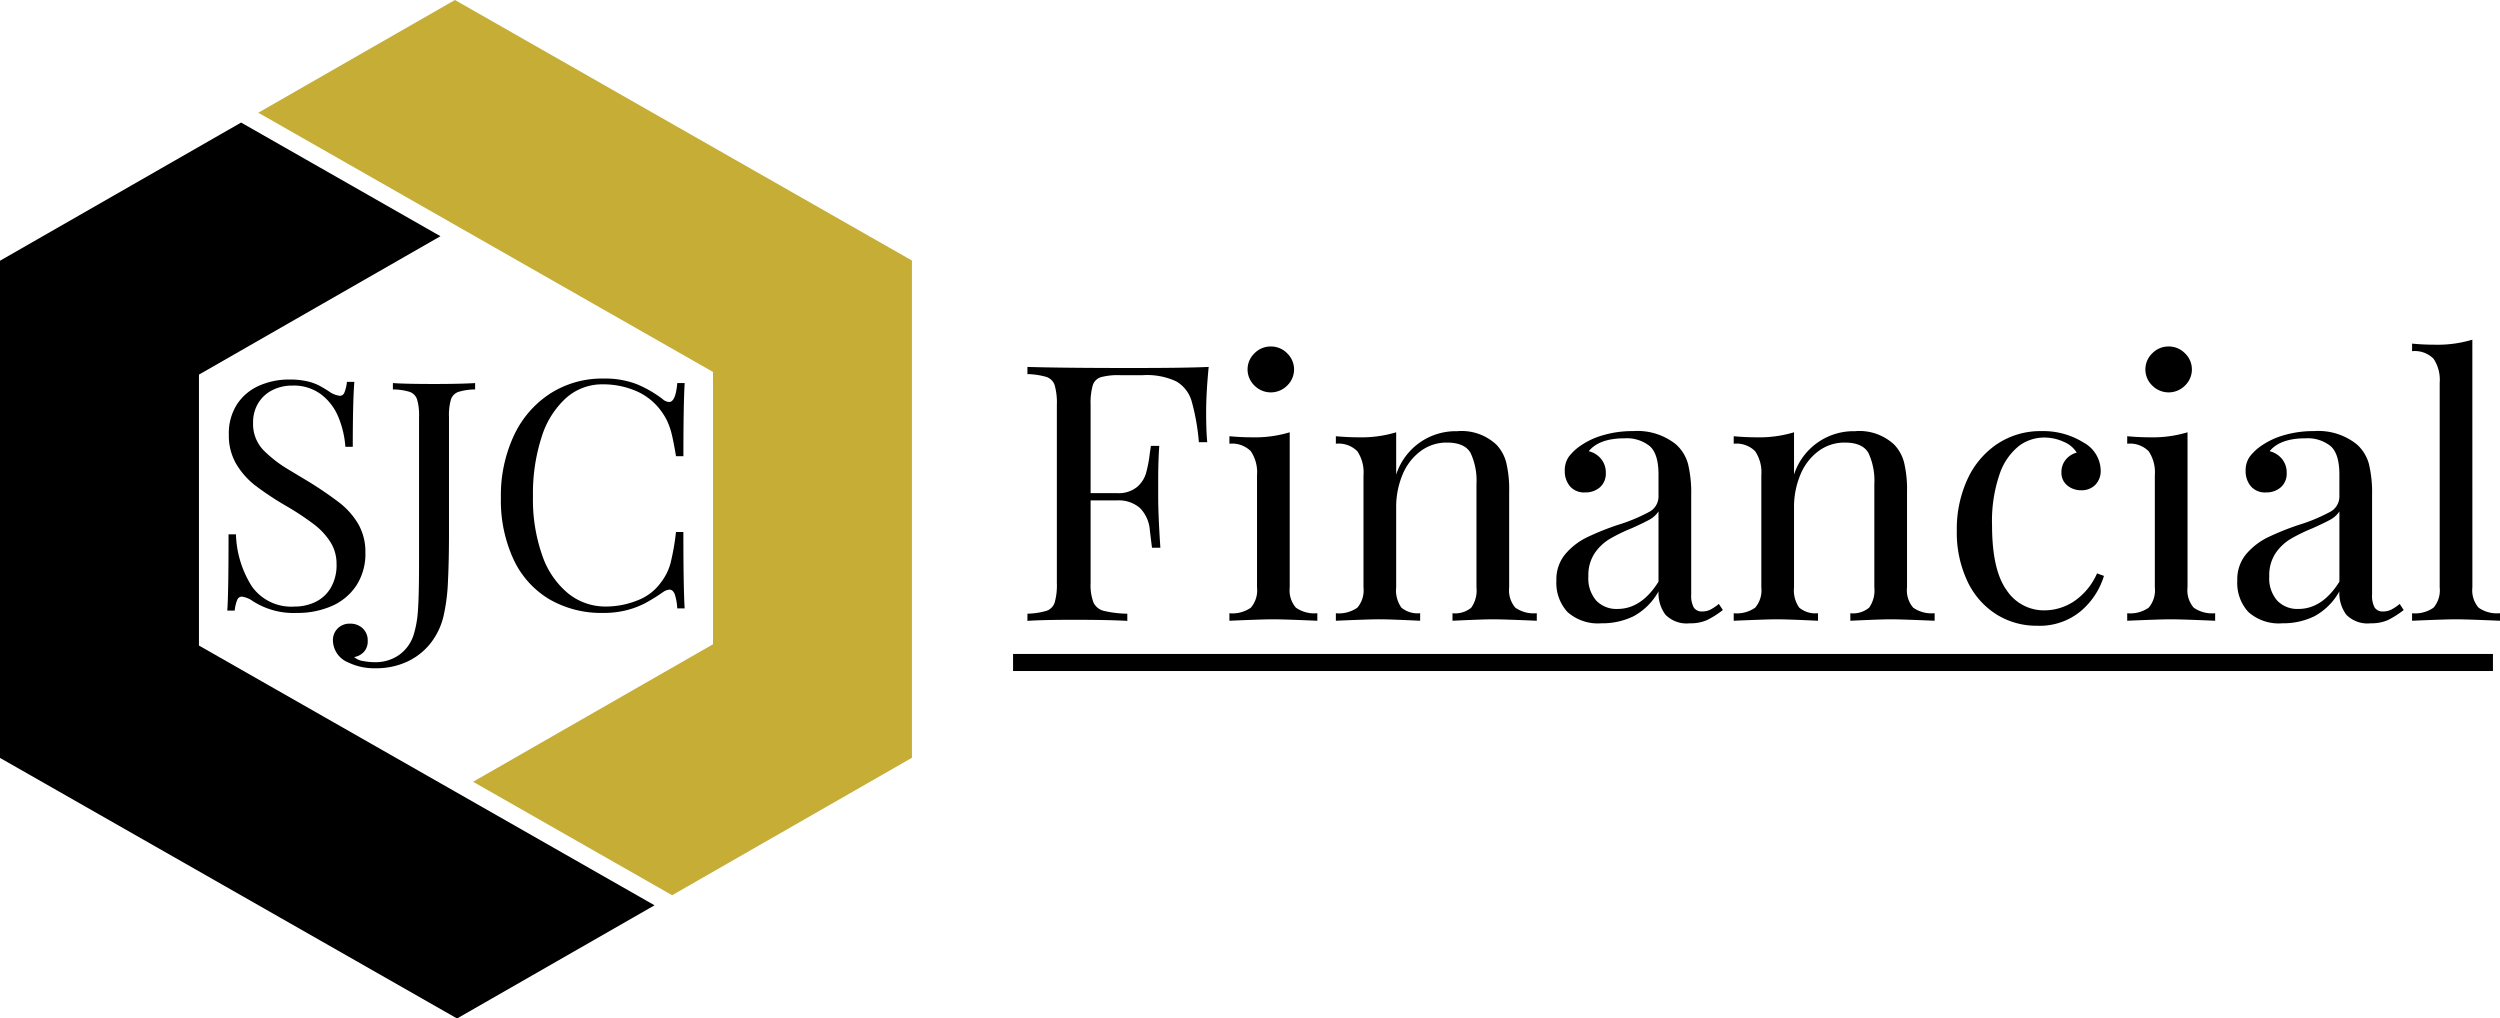 <svg xmlns="http://www.w3.org/2000/svg" viewBox="0 0 333.575 135.896"><defs><style>.cls-1,.cls-2{fill-rule:evenodd;}.cls-2{fill:#c5ad36;}</style></defs><g id="Layer_2" data-name="Layer 2"><g id="Layer_1-2" data-name="Layer 1"><path class="cls-1" d="M33.624,78.268a6.448,6.448,0,0,0,5.693,2.665,6.332,6.332,0,0,0,2.742-.6,4.786,4.786,0,0,0,2.06-1.876,5.966,5.966,0,0,0,.787-3.183,5.42,5.42,0,0,0-.809-2.934,9.157,9.157,0,0,0-2.2-2.374,36.588,36.588,0,0,0-3.7-2.449A40.386,40.386,0,0,1,34.086,64.8a10.259,10.259,0,0,1-2.553-2.872,7.513,7.513,0,0,1-1-3.931,7.178,7.178,0,0,1,1.1-4.064A6.759,6.759,0,0,1,34.58,51.46a9.8,9.8,0,0,1,4.043-.819,10.4,10.4,0,0,1,2.281.217,6.861,6.861,0,0,1,1.587.539,15.322,15.322,0,0,1,1.387.818,3.2,3.2,0,0,0,1.469.6.662.662,0,0,0,.61-.446,5.094,5.094,0,0,0,.336-1.42h.988q-.208,2.487-.211,8.668h-.987a12.7,12.7,0,0,0-.955-4.024A7.255,7.255,0,0,0,42.816,52.6a6.111,6.111,0,0,0-3.793-1.152,5.8,5.8,0,0,0-2.71.623,4.6,4.6,0,0,0-1.87,1.743,4.88,4.88,0,0,0-.672,2.569,5.023,5.023,0,0,0,1.407,3.711,16.846,16.846,0,0,0,3.288,2.541L41,64.159a48.851,48.851,0,0,1,4.287,2.914,10.032,10.032,0,0,1,2.523,2.86,7.417,7.417,0,0,1,.944,3.785,7.746,7.746,0,0,1-1.218,4.426,7.536,7.536,0,0,1-3.288,2.727,11.371,11.371,0,0,1-4.633.912,10.083,10.083,0,0,1-5.883-1.575,3.228,3.228,0,0,0-1.471-.6.66.66,0,0,0-.61.446,5.052,5.052,0,0,0-.337,1.42h-.987q.169-2.322.168-10.181h.988A13.667,13.667,0,0,0,33.624,78.268Z"/><path class="cls-1" d="M61.139,52.3a1.594,1.594,0,0,0-.967,1,7.386,7.386,0,0,0-.263,2.322V71.167q0,3.608-.137,6.4a25.2,25.2,0,0,1-.6,4.674,9.269,9.269,0,0,1-1.7,3.557,8.571,8.571,0,0,1-3.1,2.467,9.778,9.778,0,0,1-4.277.9,7.905,7.905,0,0,1-3.613-.768,3.228,3.228,0,0,1-2.059-2.924,2.185,2.185,0,0,1,.639-1.626,2.222,2.222,0,0,1,1.629-.633,2.413,2.413,0,0,1,1.7.621,2.178,2.178,0,0,1,.673,1.68,2.089,2.089,0,0,1-.484,1.44,2.288,2.288,0,0,1-1.323.716,2.256,2.256,0,0,0,1.186.529,8.274,8.274,0,0,0,1.566.155,5.457,5.457,0,0,0,3.226-.954,5.238,5.238,0,0,0,1.943-2.653,13.876,13.876,0,0,0,.588-3.308q.147-1.978.147-6.417V55.616a7.386,7.386,0,0,0-.263-2.322,1.6,1.6,0,0,0-.967-1,7.753,7.753,0,0,0-2.259-.331v-.849q1.788.123,5.506.121,3.447,0,5.464-.121v.849A7.739,7.739,0,0,0,61.139,52.3Z"/><path class="cls-1" d="M90.023,79.265q-.244-.592-.706-.592a1.8,1.8,0,0,0-.883.354,23.21,23.21,0,0,1-2.362,1.461,11.537,11.537,0,0,1-2.47.932,12.327,12.327,0,0,1-3.13.363A13.809,13.809,0,0,1,73.3,79.959a12.152,12.152,0,0,1-4.769-5.3A18.681,18.681,0,0,1,66.835,66.4a18.85,18.85,0,0,1,1.743-8.3,13.378,13.378,0,0,1,4.855-5.6,12.85,12.85,0,0,1,7.081-1.99,11.865,11.865,0,0,1,4.379.722,15.243,15.243,0,0,1,3.541,2.035,1.4,1.4,0,0,0,.841.372q.882,0,1.093-2.528h.988q-.168,2.755-.17,9.764H90.2q-.315-1.9-.578-2.963A9.333,9.333,0,0,0,89,56.124a8.791,8.791,0,0,0-.966-1.524,8.058,8.058,0,0,0-3.3-2.488,11.133,11.133,0,0,0-4.307-.83,7.234,7.234,0,0,0-4.9,1.826,11.713,11.713,0,0,0-3.257,5.2,24.522,24.522,0,0,0-1.156,7.92,22.409,22.409,0,0,0,1.26,7.942,11.282,11.282,0,0,0,3.469,5.038,7.907,7.907,0,0,0,5,1.721,11.246,11.246,0,0,0,4.181-.807A6.846,6.846,0,0,0,88.2,77.7a7.372,7.372,0,0,0,1.26-2.518,31.735,31.735,0,0,0,.736-4.2h.986q0,7.32.17,10.2h-.988A7.046,7.046,0,0,0,90.023,79.265Z"/><polygon class="cls-2" points="60.7 0 34.463 15.039 61.057 30.204 95.135 49.629 95.135 85.963 63.122 104.31 89.679 119.45 121.679 101.11 121.679 34.765 60.7 0"/><polygon class="cls-1" points="60.778 105.652 26.547 86.136 26.547 49.984 58.768 31.518 32.17 16.353 0 34.79 0 101.128 60.985 135.896 87.334 120.794 60.778 105.652"/><path class="cls-1" d="M161.276,48.959q-.339,3.4-.34,6.124,0,2.391.146,3.922h-1.116A28.973,28.973,0,0,0,159,53.528a4.488,4.488,0,0,0-2.036-2.631,9.211,9.211,0,0,0-4.461-.838h-3.054a8.849,8.849,0,0,0-2.545.264A1.66,1.66,0,0,0,145.81,51.4a8.564,8.564,0,0,0-.29,2.631V65.8h3.539a3.9,3.9,0,0,0,2.618-.789,3.852,3.852,0,0,0,1.236-1.866,17.05,17.05,0,0,0,.51-2.7l.145-.957h1.115q-.145,2.008-.145,4.5v2.3q0,2.439.29,6.794h-1.115c-.031-.225-.129-1-.29-2.321a4.683,4.683,0,0,0-1.334-2.99,4.3,4.3,0,0,0-3.03-1H145.52v11a6.544,6.544,0,0,0,.388,2.632,2.062,2.062,0,0,0,1.358,1.1,14.539,14.539,0,0,0,3.151.383v.957q-2.52-.144-7.128-.144-4.167,0-6.2.144v-.957a9.774,9.774,0,0,0,2.544-.383,1.731,1.731,0,0,0,1.092-1.1,8.529,8.529,0,0,0,.291-2.632V54.03a8.526,8.526,0,0,0-.291-2.631,1.731,1.731,0,0,0-1.092-1.1,9.73,9.73,0,0,0-2.544-.383v-.957q4.749.144,14.058.144Q158.271,49.1,161.276,48.959Z"/><path class="cls-1" d="M169.566,46.232a3,3,0,0,1,2.181.909,2.977,2.977,0,0,1,0,4.306,3.071,3.071,0,0,1-4.362,0,2.975,2.975,0,0,1,0-4.306,3,3,0,0,1,2.181-.909Zm2.521,32.149a3.551,3.551,0,0,0,.824,2.7,4.29,4.29,0,0,0,2.861.741v1.005q-4.461-.191-5.866-.192t-5.867.192V81.826a4.287,4.287,0,0,0,2.86-.741,3.547,3.547,0,0,0,.825-2.7V63.407a5.03,5.03,0,0,0-.825-3.2,3.513,3.513,0,0,0-2.86-1v-1q1.553.142,3.006.144a16.047,16.047,0,0,0,5.042-.67Z"/><path class="cls-1" d="M194.533,57.523a6.806,6.806,0,0,1,5.139,1.817,5.408,5.408,0,0,1,1.309,2.392,15.422,15.422,0,0,1,.387,3.876V78.381a3.555,3.555,0,0,0,.824,2.7,4.294,4.294,0,0,0,2.861.741v1.005q-4.459-.191-5.817-.192t-5.43.192V81.826a3.374,3.374,0,0,0,2.5-.741,3.955,3.955,0,0,0,.7-2.7V64.555a8.661,8.661,0,0,0-.776-4.09q-.775-1.41-3.151-1.412A5.79,5.79,0,0,0,189.54,60.2a7.422,7.422,0,0,0-2.4,3.134,11.158,11.158,0,0,0-.849,4.425v10.62a3.961,3.961,0,0,0,.7,2.7,3.374,3.374,0,0,0,2.5.741v1.005q-4.071-.191-5.428-.192t-5.818.192V81.826a4.294,4.294,0,0,0,2.861-.741,3.555,3.555,0,0,0,.824-2.7V63.407a5.043,5.043,0,0,0-.824-3.2,3.518,3.518,0,0,0-2.861-1v-1q1.552.142,3.006.144a16.045,16.045,0,0,0,5.041-.67v5.644a8.352,8.352,0,0,1,8.242-5.788Z"/><path class="cls-1" d="M213.683,83.166a6.1,6.1,0,0,1-4.534-1.507,5.725,5.725,0,0,1-1.478-4.187,5.246,5.246,0,0,1,1.188-3.539,8.928,8.928,0,0,1,2.812-2.2,35.209,35.209,0,0,1,4.29-1.723,22.756,22.756,0,0,0,4.024-1.674,2.312,2.312,0,0,0,1.309-2.057V63.311q0-2.773-1.187-3.8a4.915,4.915,0,0,0-3.321-1.028q-3.4,0-4.8,1.722a3.048,3.048,0,0,1,1.624,1,2.844,2.844,0,0,1,.654,1.914,2.407,2.407,0,0,1-.775,1.89,2.873,2.873,0,0,1-1.987.694,2.468,2.468,0,0,1-2.037-.837,3.13,3.13,0,0,1-.678-2.034,3.17,3.17,0,0,1,.556-1.914,6.874,6.874,0,0,1,1.673-1.531,10.131,10.131,0,0,1,2.957-1.339,13.912,13.912,0,0,1,3.927-.526,8.224,8.224,0,0,1,5.721,1.769,5.391,5.391,0,0,1,1.624,2.656,16.46,16.46,0,0,1,.413,4.091v13.3A3.29,3.29,0,0,0,226,81.06a1.276,1.276,0,0,0,1.164.527,2.339,2.339,0,0,0,1.09-.263,6.394,6.394,0,0,0,1.093-.742l.532.813a11.852,11.852,0,0,1-2.157,1.364,5.47,5.47,0,0,1-2.254.407,3.955,3.955,0,0,1-3.249-1.149,4.828,4.828,0,0,1-.921-3.109,8.4,8.4,0,0,1-3.346,3.325,9.521,9.521,0,0,1-4.265.933Zm2.133-1.914q3.2,0,5.478-3.636V68.239a3.362,3.362,0,0,1-1.212,1.1q-.775.43-2.376,1.148a22.384,22.384,0,0,0-2.981,1.459,6.454,6.454,0,0,0-1.963,1.89,5.273,5.273,0,0,0-.824,3.061A4.5,4.5,0,0,0,213,80.151,3.733,3.733,0,0,0,215.816,81.252Z"/><path class="cls-1" d="M247.619,57.523a6.807,6.807,0,0,1,5.14,1.817,5.406,5.406,0,0,1,1.308,2.392,15.422,15.422,0,0,1,.387,3.876V78.381a3.555,3.555,0,0,0,.824,2.7,4.3,4.3,0,0,0,2.861.741v1.005q-4.46-.191-5.816-.192t-5.431.192V81.826a3.368,3.368,0,0,0,2.5-.741,3.95,3.95,0,0,0,.7-2.7V64.555a8.649,8.649,0,0,0-.776-4.09q-.775-1.41-3.151-1.412a5.792,5.792,0,0,0-3.539,1.149,7.414,7.414,0,0,0-2.4,3.134,11.158,11.158,0,0,0-.849,4.425v10.62a3.955,3.955,0,0,0,.7,2.7,3.366,3.366,0,0,0,2.5.741v1.005q-4.072-.191-5.429-.192t-5.818.192V81.826a4.289,4.289,0,0,0,2.86-.741,3.551,3.551,0,0,0,.824-2.7V63.407a5.036,5.036,0,0,0-.824-3.2,3.514,3.514,0,0,0-2.86-1v-1q1.551.142,3.006.144a16.041,16.041,0,0,0,5.041-.67v5.644a8.352,8.352,0,0,1,8.242-5.788Z"/><path class="cls-1" d="M272.392,57.523a10.159,10.159,0,0,1,5.624,1.53,4.328,4.328,0,0,1,2.279,3.684,2.631,2.631,0,0,1-.727,1.962,2.518,2.518,0,0,1-1.842.718,2.864,2.864,0,0,1-1.892-.646,2.158,2.158,0,0,1-.775-1.747,2.556,2.556,0,0,1,.581-1.7,2.84,2.84,0,0,1,1.456-.933,3.646,3.646,0,0,0-1.723-1.435,6.2,6.2,0,0,0-2.642-.574,5.593,5.593,0,0,0-3.345,1.124,8.113,8.113,0,0,0-2.569,3.732,19.234,19.234,0,0,0-1.017,6.865q0,5.932,1.938,8.636a5.944,5.944,0,0,0,5.043,2.7,7.206,7.206,0,0,0,3.95-1.2,8.748,8.748,0,0,0,3.079-3.732l.921.335a9.929,9.929,0,0,1-3.079,4.689,8.576,8.576,0,0,1-5.841,1.962,10.077,10.077,0,0,1-5.455-1.531,10.459,10.459,0,0,1-3.854-4.425,15.222,15.222,0,0,1-1.405-6.722,15.882,15.882,0,0,1,1.43-6.89,11.313,11.313,0,0,1,4-4.712A10.393,10.393,0,0,1,272.392,57.523Z"/><path class="cls-1" d="M289.361,46.232a3,3,0,0,1,2.181.909,2.975,2.975,0,0,1,0,4.306,3.071,3.071,0,0,1-4.362,0,2.975,2.975,0,0,1,0-4.306,3,3,0,0,1,2.181-.909Zm2.521,32.149a3.551,3.551,0,0,0,.824,2.7,4.29,4.29,0,0,0,2.861.741v1.005q-4.461-.191-5.866-.192t-5.867.192V81.826a4.287,4.287,0,0,0,2.86-.741,3.547,3.547,0,0,0,.825-2.7V63.407a5.03,5.03,0,0,0-.825-3.2,3.513,3.513,0,0,0-2.86-1v-1q1.551.142,3.006.144a16.047,16.047,0,0,0,5.042-.67Z"/><path class="cls-1" d="M304.535,83.166A6.1,6.1,0,0,1,300,81.659a5.721,5.721,0,0,1-1.478-4.187,5.251,5.251,0,0,1,1.187-3.539,8.95,8.95,0,0,1,2.812-2.2,35.209,35.209,0,0,1,4.29-1.723,22.69,22.69,0,0,0,4.024-1.674,2.311,2.311,0,0,0,1.309-2.057V63.311q0-2.773-1.187-3.8a4.912,4.912,0,0,0-3.322-1.028q-3.393,0-4.8,1.722a3.048,3.048,0,0,1,1.624,1,2.839,2.839,0,0,1,.654,1.914,2.4,2.4,0,0,1-.775,1.89,2.87,2.87,0,0,1-1.987.694,2.467,2.467,0,0,1-2.036-.837,3.126,3.126,0,0,1-.68-2.034,3.164,3.164,0,0,1,.558-1.914,6.837,6.837,0,0,1,1.673-1.531,10.131,10.131,0,0,1,2.957-1.339,13.907,13.907,0,0,1,3.927-.526,8.224,8.224,0,0,1,5.721,1.769,5.391,5.391,0,0,1,1.624,2.656,16.467,16.467,0,0,1,.412,4.091v13.3a3.289,3.289,0,0,0,.339,1.722,1.276,1.276,0,0,0,1.164.527,2.342,2.342,0,0,0,1.09-.263,6.351,6.351,0,0,0,1.092-.742l.533.813a11.821,11.821,0,0,1-2.158,1.364,5.464,5.464,0,0,1-2.254.407,3.952,3.952,0,0,1-3.248-1.149,4.828,4.828,0,0,1-.922-3.109,8.4,8.4,0,0,1-3.345,3.325,9.522,9.522,0,0,1-4.266.933Zm2.133-1.914q3.2,0,5.478-3.636V68.239a3.35,3.35,0,0,1-1.211,1.1q-.777.43-2.376,1.148a22.4,22.4,0,0,0-2.982,1.459,6.465,6.465,0,0,0-1.963,1.89,5.273,5.273,0,0,0-.824,3.061,4.5,4.5,0,0,0,1.067,3.253A3.73,3.73,0,0,0,306.668,81.252Z"/><path class="cls-1" d="M329.89,78.381a3.547,3.547,0,0,0,.825,2.7,4.289,4.289,0,0,0,2.86.741v1.005q-4.459-.191-5.866-.192t-5.865.192V81.826a4.292,4.292,0,0,0,2.86-.741,3.555,3.555,0,0,0,.824-2.7V51.064a5.043,5.043,0,0,0-.824-3.2,3.52,3.52,0,0,0-2.86-1.005V45.849q1.5.144,3,.144a16.012,16.012,0,0,0,5.041-.67Z"/><rect x="135.173" y="87.256" width="197.46" height="2.278"/></g></g></svg>